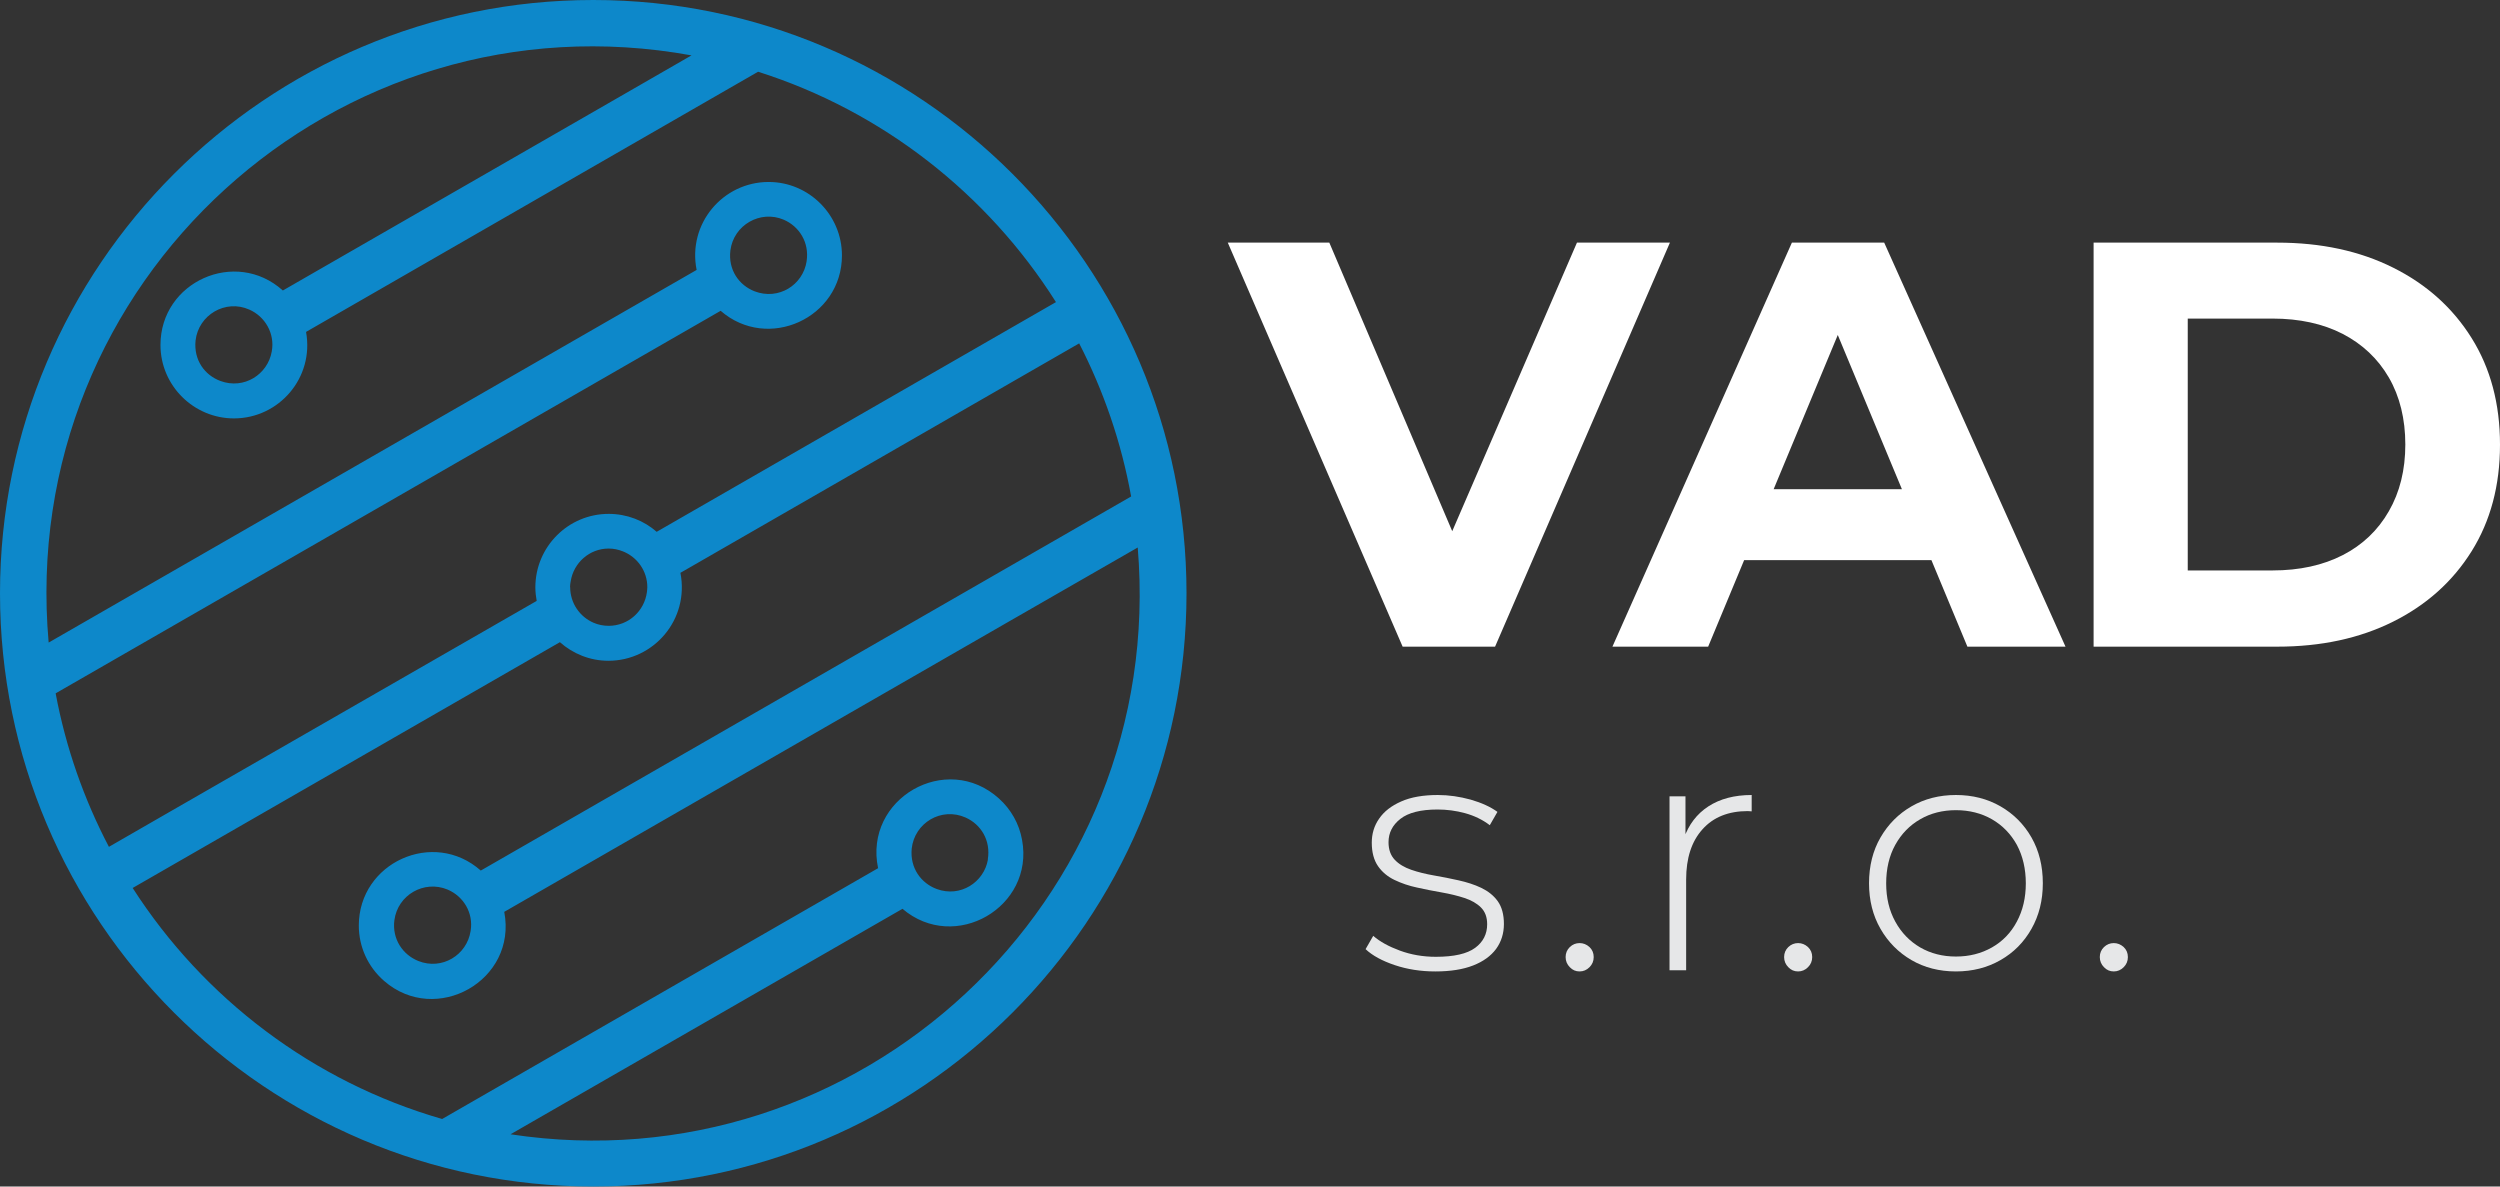 <?xml version="1.0" encoding="UTF-8"?>
<svg id="Layer_2" data-name="Layer 2" xmlns="http://www.w3.org/2000/svg" viewBox="0 0 189.59 89.98">
  <rect x="0" y="0" width="189.59" height="89.98" fill="#333333" stroke="none"/>
  <defs>
    <style>
      .cls-1 {
        fill: #e6e7e8;
      }

      .cls-1, .cls-2, .cls-3 {
        stroke-width: 0px;
      }

      .cls-2 {
        fill: #0d88ca;
      }

      .cls-3 {
        fill: #fff;
      }
    </style>
  </defs>
  <g id="Layer_1-2" data-name="Layer 1">
    <g>
      <path class="cls-1" d="M108.84,73.67c-1.09,0-2.12-.16-3.07-.48-.95-.32-1.69-.72-2.21-1.21l.58-1.01c.5.44,1.18.81,2.02,1.12.84.31,1.75.47,2.73.47,1.38,0,2.37-.23,2.98-.68.61-.45.91-1.05.91-1.79,0-.54-.16-.96-.47-1.27-.31-.31-.73-.55-1.25-.72-.52-.17-1.09-.31-1.72-.42-.62-.11-1.25-.23-1.87-.37-.62-.13-1.2-.33-1.72-.58-.52-.25-.94-.6-1.25-1.05-.31-.45-.47-1.04-.47-1.78,0-.67.18-1.28.56-1.82.37-.54.92-.97,1.67-1.3.74-.33,1.67-.49,2.78-.49.83,0,1.65.12,2.49.35.83.24,1.51.55,2.03.93l-.58,1.01c-.55-.42-1.18-.72-1.87-.91-.69-.19-1.39-.28-2.09-.28-1.28,0-2.22.24-2.82.71s-.9,1.06-.9,1.77c0,.56.16,1,.47,1.33.31.33.73.58,1.25.76s1.09.32,1.72.43,1.25.23,1.87.37c.62.14,1.2.32,1.72.57s.94.58,1.25,1.01c.31.43.47,1.01.47,1.73s-.2,1.35-.59,1.89c-.4.54-.98.96-1.75,1.26-.77.3-1.73.45-2.85.45Z"/>
      <path class="cls-1" d="M119.79,73.67c-.29,0-.53-.1-.74-.32-.21-.21-.32-.47-.32-.77s.11-.56.32-.76c.21-.2.46-.3.74-.3s.53.1.75.3c.21.2.32.45.32.76s-.11.56-.32.77c-.21.21-.46.32-.75.32Z"/>
      <path class="cls-1" d="M126.61,73.57v-13.18h1.21v3.61l-.13-.4c.37-1.06.99-1.88,1.87-2.45.88-.57,1.97-.86,3.28-.86v1.24c-.05,0-.1,0-.15-.01-.05,0-.1-.01-.15-.01-1.46,0-2.61.46-3.43,1.38-.83.92-1.24,2.19-1.24,3.82v6.87h-1.26Z"/>
      <path class="cls-1" d="M136.36,73.67c-.29,0-.53-.1-.74-.32-.21-.21-.32-.47-.32-.77s.11-.56.32-.76c.21-.2.46-.3.74-.3s.53.1.75.3c.21.2.32.45.32.76s-.11.56-.32.77c-.21.21-.46.32-.75.32Z"/>
      <path class="cls-1" d="M148.33,73.67c-1.26,0-2.39-.29-3.37-.86-.98-.57-1.77-1.36-2.35-2.37-.58-1.01-.87-2.16-.87-3.46s.29-2.47.87-3.47c.58-1,1.36-1.79,2.35-2.36.98-.57,2.11-.86,3.37-.86s2.39.29,3.38.86c.99.57,1.78,1.36,2.35,2.36.57,1,.86,2.16.86,3.47s-.29,2.45-.86,3.46-1.35,1.8-2.35,2.37c-.99.57-2.12.86-3.38.86ZM148.33,72.54c1.01,0,1.92-.23,2.73-.69.81-.46,1.44-1.11,1.89-1.96.45-.84.68-1.81.68-2.9s-.23-2.08-.68-2.92c-.46-.83-1.09-1.48-1.89-1.94s-1.72-.69-2.73-.69-1.92.23-2.71.69c-.8.46-1.43,1.11-1.89,1.94s-.69,1.81-.69,2.92.23,2.06.69,2.9c.46.84,1.09,1.49,1.89,1.96.8.46,1.7.69,2.71.69Z"/>
      <path class="cls-1" d="M160.3,73.67c-.29,0-.53-.1-.74-.32-.21-.21-.32-.47-.32-.77s.11-.56.32-.76c.21-.2.46-.3.74-.3s.53.1.75.3c.21.2.32.45.32.76s-.11.56-.32.77c-.21.21-.46.32-.75.32Z"/>
    </g>
    <g>
      <path class="cls-3" d="M106.37,49.04l-13.26-30.64h7.7l11.56,27.14h-4.51l11.73-27.14h7.05l-13.26,30.64h-7Z"/>
      <path class="cls-3" d="M122.28,49.04l13.61-30.64h7l13.75,30.64h-7.44l-11.25-27.05h2.84l-11.25,27.05h-7.27ZM129.15,42.48l1.79-5.38h15.85l1.84,5.38h-19.48Z"/>
      <path class="cls-3" d="M158.77,49.04v-30.64h13.92c3.33,0,6.26.63,8.8,1.9s4.52,3.05,5.95,5.34c1.43,2.29,2.15,4.98,2.15,8.08s-.72,5.79-2.15,8.08c-1.43,2.29-3.41,4.07-5.95,5.34s-5.47,1.9-8.8,1.9h-13.92ZM165.91,43.26h6.43c2.04,0,3.82-.39,5.32-1.16,1.5-.77,2.67-1.88,3.5-3.33.83-1.44,1.25-3.13,1.25-5.06s-.42-3.65-1.25-5.08c-.83-1.43-2-2.53-3.5-3.31-1.5-.77-3.28-1.16-5.32-1.16h-6.43v19.08Z"/>
    </g>
    <path class="cls-2" d="M44.99,0C20.18,0,0,20.18,0,44.99s20.18,44.99,44.99,44.99,44.99-20.18,44.99-44.99S69.8,0,44.99,0ZM52.44,4.2c-6.18,3.56.93-.53-30.99,17.83-3.58-3.22-9.28-.67-9.28,4.13,0,3.1,2.54,5.57,5.57,5.57,3.42,0,6.1-3.09,5.47-6.56C55.87,6.37,49.14,10.24,57.49,5.44c9.42,2.99,17.4,9.26,22.59,17.47-12.43,7.15-17.85,10.27-30.28,17.42-.97-.85-2.25-1.36-3.64-1.36-3.07,0-5.56,2.5-5.56,5.57,0,.35.04.7.1,1.03C6.49,65.23,11.96,62.09,8.26,64.22c-1.89-3.6-3.27-7.52-4.04-11.64,9.5-5.46,3.15-1.81,50.43-29.01,3.58,3.11,9.2.55,9.2-4.2,0-3.06-2.49-5.57-5.56-5.57-3.47,0-6.16,3.17-5.46,6.67C1.19,50.17,13.86,42.88,3.69,48.73,1.26,21.3,25.57-.7,52.44,4.2ZM14.83,25.83c.22-1.95,2.27-3.16,4.08-2.35,1.18.52,1.95,1.8,1.7,3.17-.3,1.74-2.1,2.91-3.9,2.24-1.18-.44-2.03-1.57-1.88-3.07ZM43.23,44.53c0-.15.02-.3.05-.45.22-1.4,1.42-2.48,2.88-2.48.38,0,.74.08,1.07.21,1.09.43,1.86,1.48,1.86,2.72,0,.13-.02.25-.03.37-.19,1.44-1.4,2.56-2.9,2.56-.4,0-.79-.08-1.14-.23-1.05-.45-1.78-1.49-1.78-2.7ZM61.17,19.82c-.28,1.8-2.13,2.97-3.95,2.27-1.18-.46-2.01-1.63-1.83-3.1.25-1.94,2.28-3.08,4.04-2.33,1.17.5,1.96,1.72,1.74,3.15ZM38.75,86c6.32-3.63.85-.49,29.69-17.08,3.97,3.38,10.01-.13,9.07-5.22-.22-1.24-.85-2.33-1.75-3.14-3.99-3.61-10.27.01-9.17,5.28-31.19,17.94-24.71,14.21-33.06,19.02-9.78-2.82-18.09-9.14-23.47-17.52,4.52-2.6,25.49-14.66,32.4-18.64.98.87,2.27,1.41,3.68,1.41,3.43,0,6.15-3.12,5.46-6.67,31.11-17.9,26.24-15.1,30.24-17.4,1.85,3.6,3.2,7.5,3.94,11.61-10.79,6.2-38.12,21.93-49.32,28.37-3.59-3.18-9.25-.6-9.25,4.17,0,1.61.69,3.13,1.92,4.2,3.93,3.42,10.11-.03,9.11-5.24,47.2-27.15,38.2-21.98,48.04-27.63,2.25,26.85-21.2,48.5-47.56,44.5ZM74.92,65.19c-.3,1.72-2.09,2.89-3.88,2.23-1.19-.44-2.04-1.59-1.9-3.06.21-1.96,2.25-3.18,4.09-2.36,1.16.52,1.92,1.73,1.68,3.18ZM29.91,69.78c.25-1.91,2.25-3.06,4.03-2.32,1.19.5,1.98,1.75,1.75,3.14-.28,1.83-2.17,2.99-3.96,2.28-1.18-.47-2.01-1.66-1.82-3.11Z"/>
  </g>
</svg>